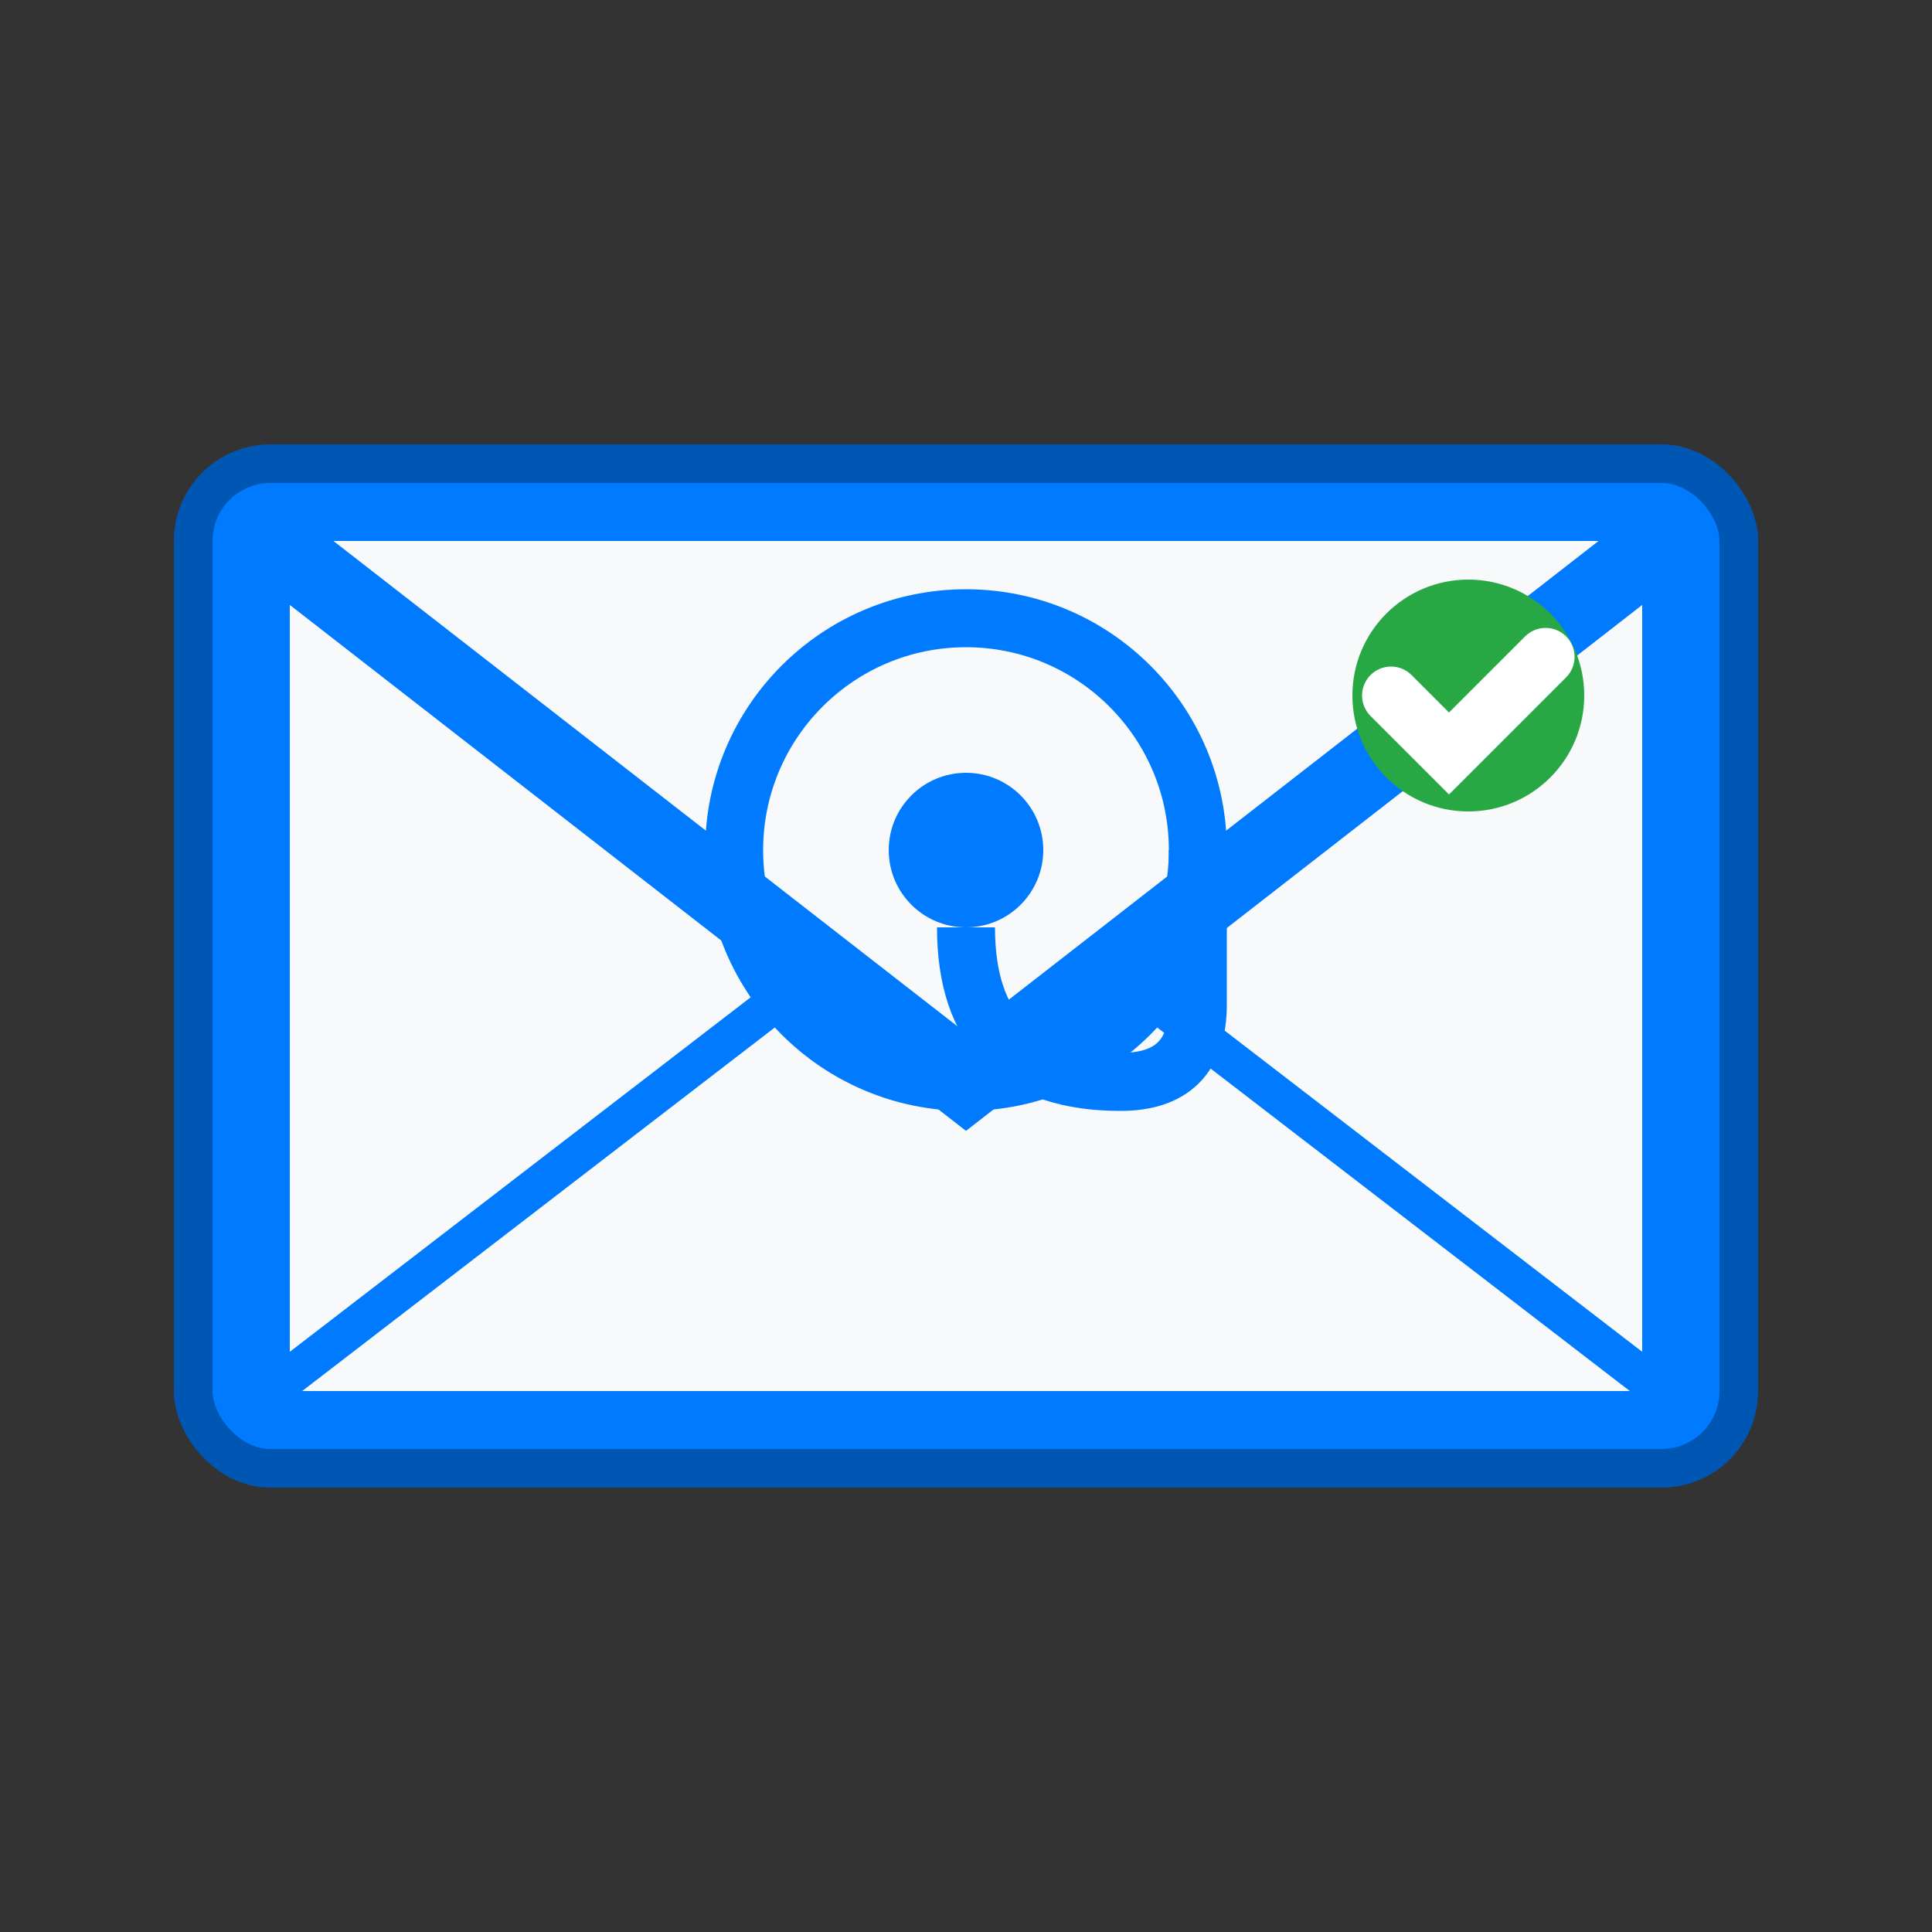 <svg width="50" height="50" viewBox="0 0 50 50" fill="none" xmlns="http://www.w3.org/2000/svg">
    <rect x="0" y="0" width="50" height="50" fill="#333333" stroke="none"/>
    <rect x="5" y="12" width="40" height="26" rx="2" fill="#007bff" stroke="#0056b3" stroke-width="1"/>
    <rect x="7" y="14" width="36" height="22" fill="#f8f9fa"/>
    
    <!-- Email envelope -->
    <path d="M7 14 L25 28 L43 14" stroke="#007bff" stroke-width="2" fill="none"/>
    <path d="M7 14 L7 36 L20 26" stroke="#007bff" stroke-width="1" fill="none"/>
    <path d="M43 14 L43 36 L30 26" stroke="#007bff" stroke-width="1" fill="none"/>
    
    <!-- @ symbol -->
    <circle cx="25" cy="22" r="6" stroke="#007bff" stroke-width="1.5" fill="none"/>
    <circle cx="25" cy="22" r="2" fill="#007bff"/>
    <path d="M31 22 L31 26 Q31 28 29 28 Q25 28 25 24" stroke="#007bff" stroke-width="1.5" fill="none"/>
    
    <!-- Email send indicator -->
    <circle cx="38" cy="18" r="3" fill="#28a745"/>
    <path d="M36 18 L37.5 19.5 L40 17" stroke="white" stroke-width="1.5" fill="none" stroke-linecap="round"/>
</svg>
